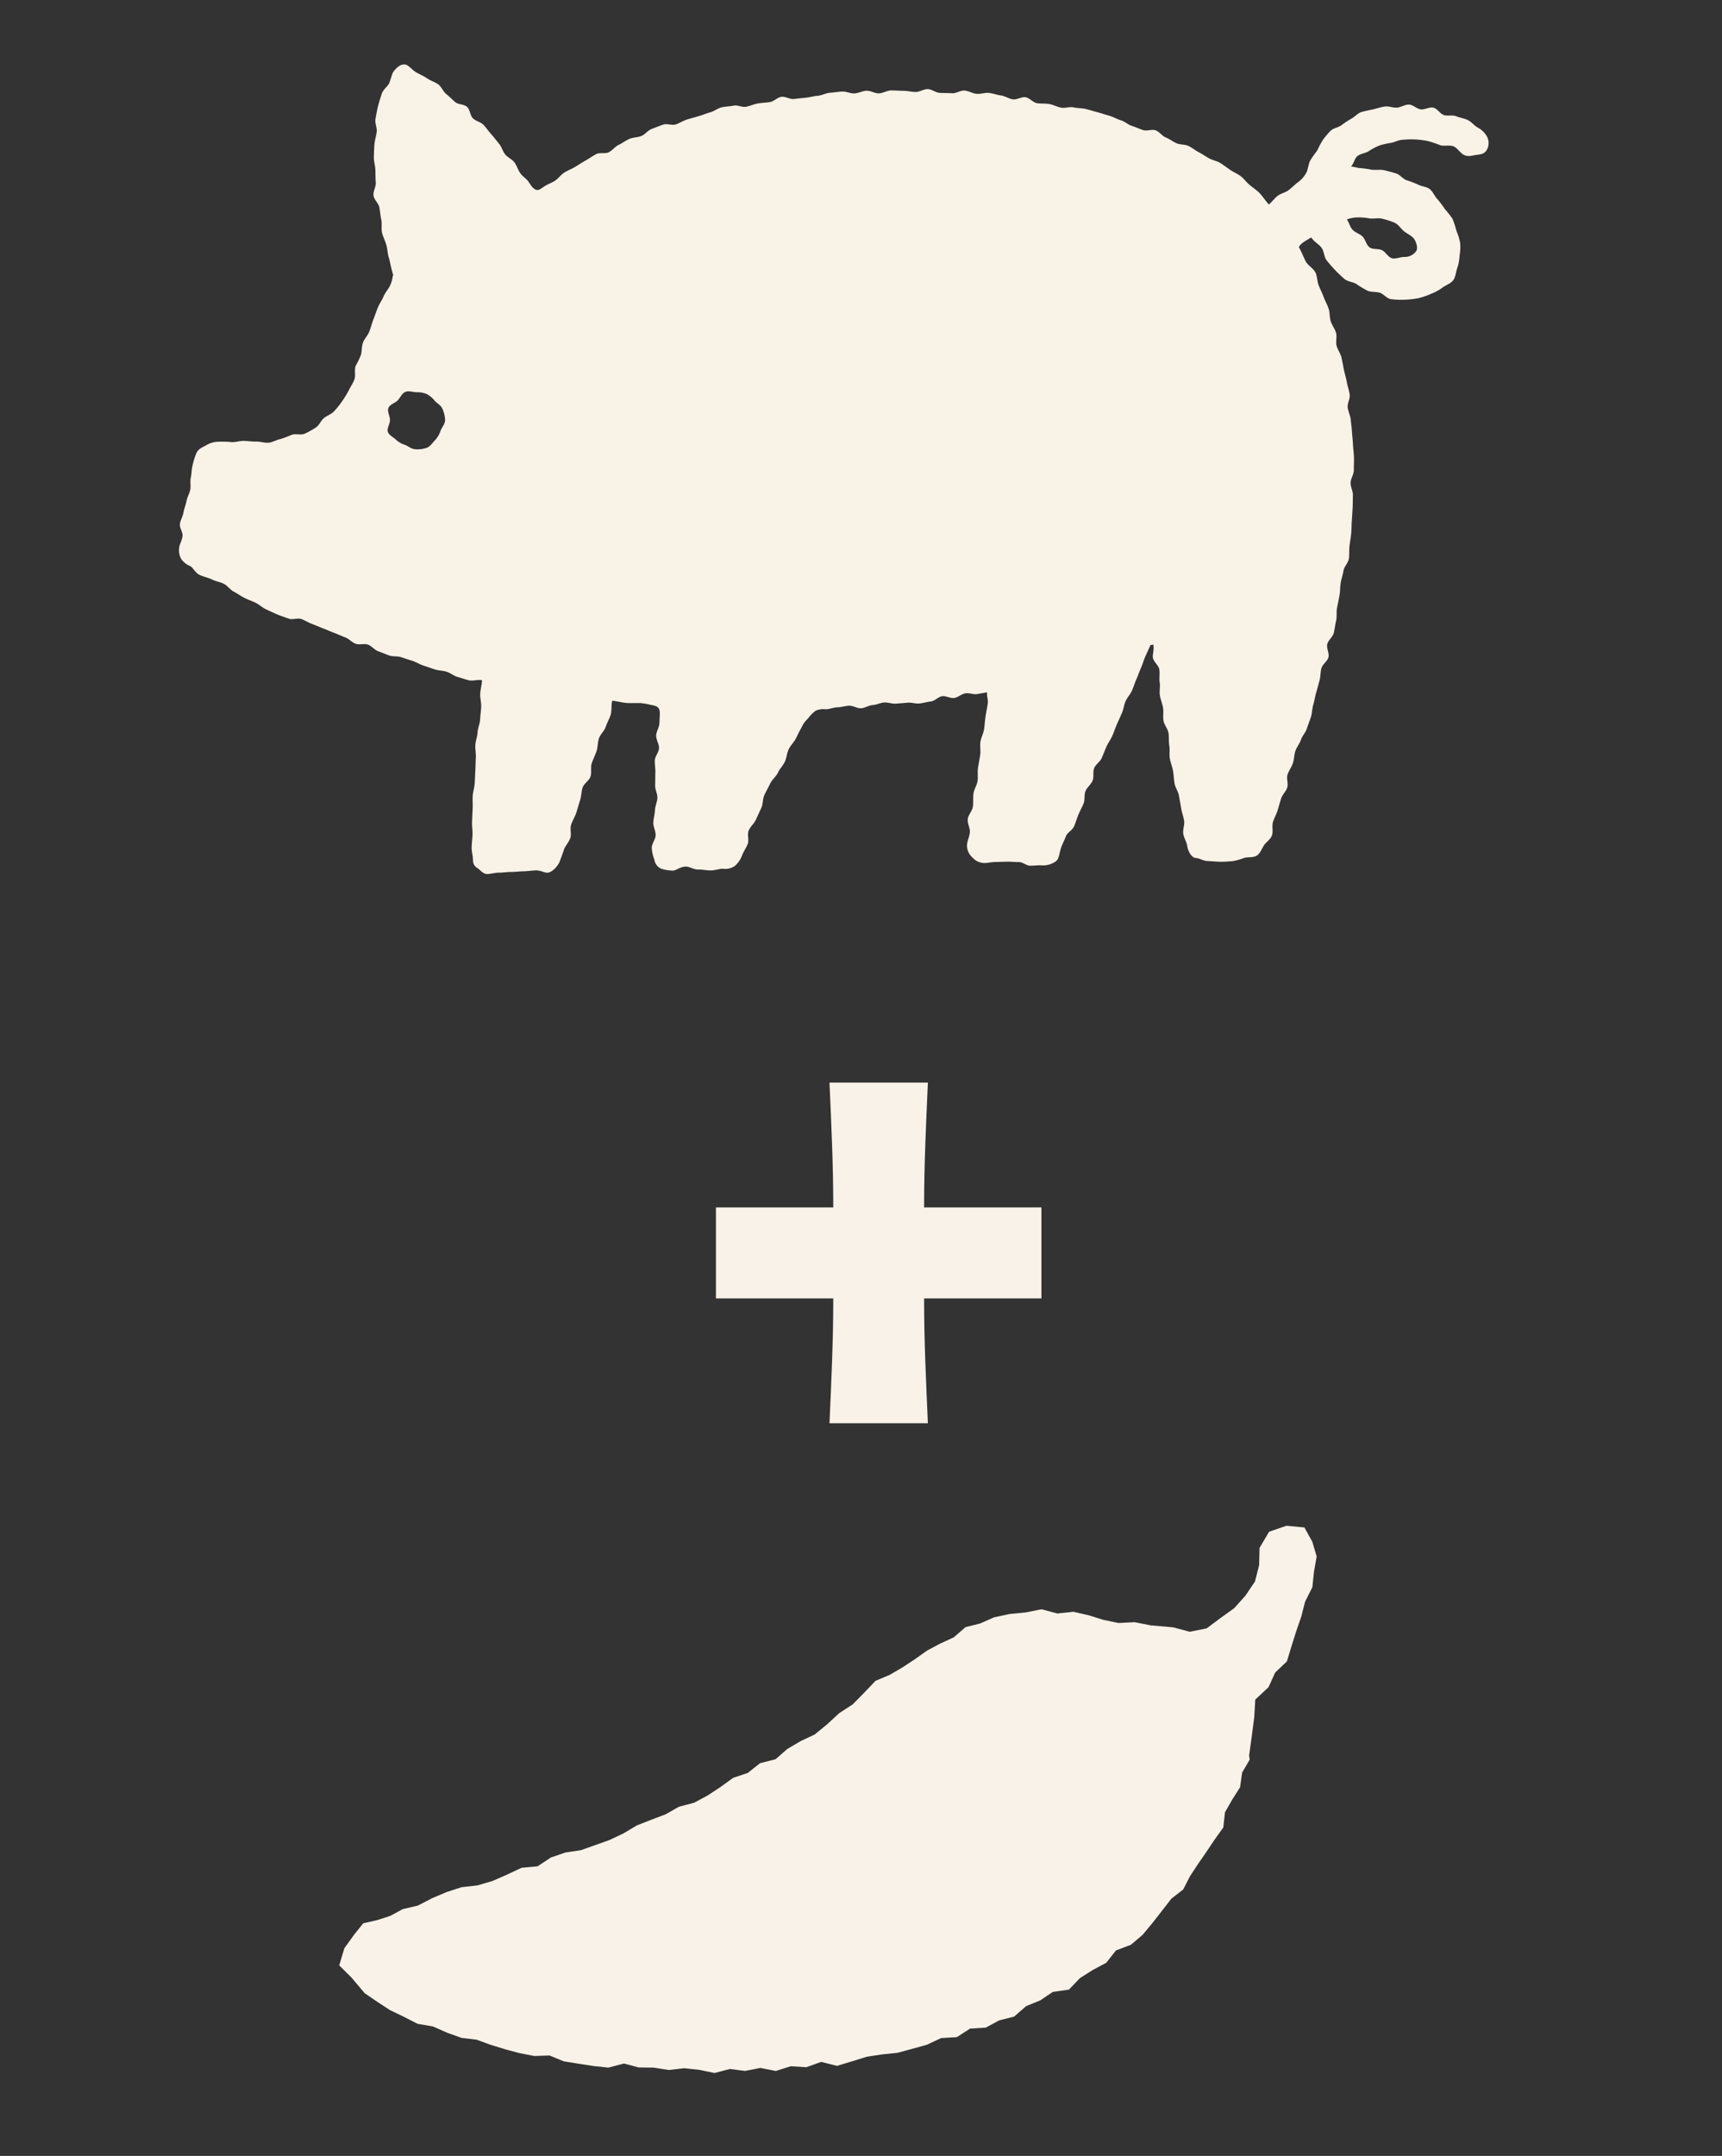 <svg xmlns="http://www.w3.org/2000/svg" xmlns:xlink="http://www.w3.org/1999/xlink" width="481" height="602" viewBox="0 0 481 602"><rect x="0" y="0" width="481" height="602" fill="#333333" stroke="none"/><defs><clipPath id="a"><rect width="602" height="481" transform="translate(12127.5 4698) rotate(90)" fill="#f45243"/></clipPath></defs><g transform="translate(-11646.5 -4698)" clip-path="url(#a)"><g transform="translate(-48.738 -76.153)"><path d="M748.825,442.7c-1-.562-1.764-1.606-2.774-2.1s-2.216-.652-3.255-1.07c-1.055-.426-2.374-.009-3.442-.346s-1.87-1.823-2.965-2.069-2.4.624-3.51.48-2.161-1.3-3.289-1.333-2.249.776-3.38.847c-1.111.072-2.315-.48-3.44-.3-1.094.178-2.21.535-3.319.821a33.033,33.033,0,0,0-3.234.736c-1.037.386-1.845,1.382-2.8,1.872a25.259,25.259,0,0,0-2.73,1.818c-.905.622-2.192.781-3,1.517a26.187,26.187,0,0,0-2.173,2.578,28.705,28.705,0,0,0-1.575,2.984,28.221,28.221,0,0,0-1.924,2.718c-.481.972-.584,2.147-.984,3.211a8.112,8.112,0,0,1-2.609,2.994c-.857.685-1.641,1.485-2.522,2.139s-2.072.864-2.954,1.517-1.647,1.768-2.506,2.449c-.942-1.044-1.779-2.393-2.783-3.387-.837-.77-1.781-1.409-2.643-2.13s-1.544-1.723-2.44-2.4-1.986-1.108-2.911-1.744-1.828-1.332-2.781-1.927-2.153-.749-3.128-1.305-1.9-1.193-2.895-1.712-1.876-1.275-2.889-1.755-2.3-.3-3.326-.751-1.924-1.184-2.965-1.6-1.8-1.611-2.853-2-2.454.291-3.514-.072-2.072-.834-3.139-1.173-1.968-1.231-3.04-1.551c-1.1-.329-2.113-.963-3.211-1.269s-2.192-.688-3.3-.976-2.2-.652-3.31-.919-2.3-.2-3.414-.45-2.388.3-3.5.072-2.168-.8-3.288-1.01-2.3-.045-3.423-.237-2.084-1.485-3.209-1.655-2.4.743-3.532.59-2.181-.949-3.312-1.084-2.234-.6-3.368-.715-2.322.359-3.458.259-2.227-.836-3.363-.917-2.333.815-3.469.751-2.273-.057-3.411-.1-2.247-1.025-3.385-1.057-2.295.819-3.435.8-2.273-.327-3.413-.327-2.278-.115-3.418-.1-2.258.783-3.4.813-2.3-.772-3.437-.728-2.25.681-3.388.74-2.311-.584-3.447-.513-2.271.253-3.407.339-2.229.736-3.365.832-2.221.429-3.343.543-2.238.227-3.356.361-2.366-.76-3.482-.607-2.1,1.3-3.214,1.472-2.251.187-3.359.382-2.162.7-3.269.917-2.4-.548-3.506-.31-2.274.219-3.37.48-2.069,1.1-3.161,1.388-2.137.766-3.222,1.074-2.177.6-3.257.934-2.052,1.006-3.124,1.362-2.484-.318-3.548.062-2.133.8-3.189,1.2-1.845,1.541-2.893,1.973-2.3.354-3.337.811-1.962,1.186-2.989,1.668-1.773,1.56-2.788,2.067-2.524-.006-3.528.528-1.939,1.214-2.93,1.772-1.944,1.2-2.922,1.782-2.065.983-3.031,1.591-1.663,1.651-2.614,2.283-2.093.963-3.027,1.617c-1.221.857-1.678,1.154-2.379.849-.767-.331-1.239-1.065-1.9-2.084-.62-.953-1.733-1.553-2.377-2.483s-.964-2.113-1.636-3.024-1.9-1.367-2.6-2.256-.991-2.12-1.716-2.986-1.4-1.782-2.157-2.621-1.393-1.8-2.175-2.618-2.124-1.029-2.933-1.816-.832-2.457-1.667-3.215-2.423-.6-3.284-1.324-1.623-1.547-2.509-2.243-1.309-2.029-2.219-2.691-2.047-.982-2.981-1.609c-1.131-.76-2.236-1.212-3.126-1.727-1.289-.745-2.139-2.01-3.044-2.2-1.314-.272-2.366.739-3.234,1.776-.6.717-.738,1.916-1.3,3.323-.389.972-1.7,1.763-2.129,3.085-.367,1.139-.736,2.3-1.03,3.435-.3,1.159-.481,2.364-.707,3.52-.229,1.174.494,2.5.336,3.673s-.54,2.311-.63,3.491-.136,2.358-.158,3.544.376,2.347.417,3.533.013,2.347.112,3.531-.78,2.474-.626,3.652,1.432,2.164,1.637,3.336.29,2.334.538,3.5-.077,2.447.213,3.6.865,2.213,1.19,3.357.327,2.379.683,3.514c.43,1.36.554,2.767,1.285,4.993-.3-.185-.061,1.044-.958,2.905-.437.908-1.287,1.8-1.8,3-.433,1.008-1.134,1.99-1.6,3.119-.43,1.059-.8,2.188-1.228,3.289s-.714,2.262-1.125,3.336c-.435,1.137-1.377,2.033-1.764,3.07-.452,1.208-.264,2.559-.617,3.522-.595,1.628-1.336,2.71-1.5,3.185-.329,1.108.1,2.517-.3,3.624-.4,1.089-1.12,2.1-1.625,3.158a28.478,28.478,0,0,1-1.854,3,23.531,23.531,0,0,1-2.184,2.723c-.743.847-1.948,1.174-2.864,1.925-.857.7-1.3,2.075-2.335,2.678a24.533,24.533,0,0,1-3.058,1.687c-1.008.412-2.359-.059-3.514.259a31.912,31.912,0,0,1-3.222,1.222c-1.07.184-2.155.908-3.341,1.016-1.087.1-2.276-.346-3.466-.316-1.094.028-2.236-.163-3.42-.195-1.1-.032-2.273.426-3.453.339a26.264,26.264,0,0,0-3.581-.1,6.69,6.69,0,0,0-3.3.876c-.96.594-2.28.953-2.9,2.264a20.738,20.738,0,0,0-1.125,3.639c-.264,1.065-.215,2.215-.459,3.285s.075,2.266-.149,3.342-.837,2.061-1.041,3.142-.657,2.111-.843,3.194-.832,2.094-1,3.179.872,2.36.723,3.448c-.185,1.364-.881,2.381-.944,3.3a4.977,4.977,0,0,0,.641,3.162,5.862,5.862,0,0,0,2.486,1.912c.791.443,1.333,1.8,2.522,2.4,1.151.577,2.475.792,3.629,1.362,1.024.5,2.218.656,3.234,1.178s1.737,1.647,2.748,2.175,1.951,1.21,2.965,1.734,2.12.868,3.139,1.377,1.9,1.352,2.933,1.835,2.083.98,3.13,1.424,2.164.785,3.231,1.18c1.05.389,2.456-.28,3.486.1,1.048.39,2,1.008,3.032,1.39,1.046.388,2.054.853,3.082,1.235,1.046.388,2.049.872,3.077,1.252,1.046.386,2.049.87,3.078,1.248,1.048.384,1.867,1.405,2.9,1.78,1.05.382,2.4-.13,3.433.24s1.843,1.491,2.88,1.857,2.067.821,3.1,1.18,2.287.128,3.328.482,2.1.683,3.148,1.027,2.019.974,3.067,1.309,2.091.736,3.143,1.061,2.2.327,3.257.639,1.977,1.146,3.038,1.445,2.111.666,3.174.951,2.658-.276,3.728-.006c-.035,1.142-.463,2.64-.512,3.87-.046,1.154.33,2.362.273,3.578-.055,1.161-.237,2.345-.3,3.554-.061,1.169-.641,2.33-.7,3.531-.064,1.174-.56,2.336-.628,3.531s.2,2.391.13,3.582-.066,2.383-.134,3.571-.112,2.385-.178,3.569c-.068,1.2-.492,2.372-.556,3.552-.064,1.2.042,2.407-.018,3.582-.061,1.211-.11,2.406-.163,3.571-.057,1.22.171,2.426.127,3.584-.048,1.229-.209,2.419-.242,3.565-.035,1.245.384,2.446.371,3.571a2.515,2.515,0,0,0,1.375,2.321c.766.581,1.472,1.566,2.608,1.581.839.011,2.023-.392,3.381-.388,1.046,0,2.2-.2,3.381-.2,1.122-.008,2.265-.159,3.385-.18,1.191-.023,2.329-.21,3.376-.253,1.36-.055,2.587.745,3.42.643,1.239-.151,2.814-1.863,3.306-3.139.259-.668.679-1.835,1.217-3.382.343-.989,1.318-1.923,1.749-3.191.362-1.057-.173-2.532.237-3.743.365-1.086,1.032-2.126,1.428-3.308.371-1.106.661-2.281,1.05-3.45.375-1.12.334-2.413.72-3.571.378-1.131,1.81-1.9,2.192-3.051s-.026-2.568.354-3.709.949-2.232,1.324-3.363c.385-1.161.31-2.466.683-3.586.389-1.173,1.5-2.062,1.867-3.168.395-1.191,1.015-2.253,1.375-3.338.406-1.218.138-2.966.488-4.017,1.252.087,2.785.558,4.066.63,1.25.07,2.521-.025,3.805.026a18.675,18.675,0,0,1,3.012.535c1.3.2,2.234.513,2.37,1.848.075.74-.042,1.808-.083,3.185-.037,1.211-.874,2.342-.912,3.461-.042,1.208.835,2.406.791,3.531-.048,1.2-1.122,2.309-1.169,3.438-.051,1.188.2,2.359.147,3.5-.053,1.173,0,2.336-.055,3.491s.674,2.343.622,3.512c-.051,1.141-.639,2.268-.688,3.454-.046,1.129-.4,2.273-.444,3.47-.04,1.122.681,2.305.642,3.51-.037,1.12-1.046,2.249-1.079,3.457a10.012,10.012,0,0,0,.729,3.291,3.254,3.254,0,0,0,1.979,2.6,11.684,11.684,0,0,0,3.28.49c.74.01,1.983-1.087,3.453-1.122,1.078-.026,2.295.855,3.49.827s2.4.263,3.477.252c1.47-.017,2.711-.526,3.448-.473a4.647,4.647,0,0,0,3.323-.766,6.889,6.889,0,0,0,2.017-2.9c.413-1.076,1.125-2.071,1.6-3.221.442-1.082-.195-2.68.286-3.805.464-1.088,1.531-1.924,2.021-3.034.483-1.091,1-2.177,1.5-3.272s.36-2.508.861-3.591c.51-1.1,1.125-2.148,1.628-3.217.523-1.112,1.615-1.91,2.118-2.962.54-1.129,1.432-2.026,1.931-3.056.56-1.155.593-2.495,1.083-3.491.6-1.218,1.544-2.086,2-3,1-2.012.773-1.6,1.634-3.176a7.394,7.394,0,0,1,1.757-2.428,10.592,10.592,0,0,1,2.129-2.19,5.447,5.447,0,0,1,2.873-.416c1.1-.019,2.181-.524,3.262-.554,1.1-.03,2.175-.4,3.259-.442s2.223.771,3.306.719,2.153-.825,3.236-.891,2.148-.649,3.231-.728,2.219.414,3.3.321,2.177-.163,3.257-.268,2.232.34,3.31.219,2.157-.435,3.236-.571,2.034-1.309,3.11-1.458,2.291.656,3.365.49,2.036-1.11,3.108-1.29,2.274.4,3.345.2,1.663-.28,2.732-.49c-.151,1.152.347,1.946.173,3.177-.165,1.165-.433,2.349-.615,3.567-.173,1.177-.233,2.393-.417,3.6-.18,1.184-.822,2.3-1.008,3.506s.114,2.466-.07,3.663-.428,2.387-.609,3.576c-.184,1.207.051,2.472-.125,3.658-.18,1.216-.969,2.321-1.138,3.5-.176,1.227-.007,2.476-.164,3.644-.167,1.241-1.289,2.317-1.426,3.471-.152,1.263.685,2.583.575,3.718-.127,1.3-.736,2.464-.8,3.557a4.5,4.5,0,0,0,1.6,3.561,4.371,4.371,0,0,0,3.376,1.466c.661.025,1.771-.261,3.137-.284.962-.017,2.036-.057,3.15-.081,1.044-.023,2.126.119,3.17.1,1.12-.021,2.214,1.025,3.176,1.019,1.366-.01,2.453-.153,3.11-.1a6.174,6.174,0,0,0,4.117-1.133c.947-.7.916-2.256,1.492-3.906.312-.893.868-1.935,1.353-3.172.376-.966,1.8-1.606,2.267-2.748.406-1,.727-2.1,1.189-3.208.422-1.01.969-2.014,1.43-3.1.433-1.02.1-2.425.556-3.5.441-1.025,1.492-1.8,1.953-2.867.446-1.031.009-2.491.47-3.552.451-1.036,1.643-1.746,2.1-2.8s.853-2.114,1.314-3.164,1.175-1.975,1.636-3.019.813-2.15,1.274-3.191.929-2.1,1.388-3.136c.47-1.059.578-2.273,1.035-3.306.474-1.065,1.32-1.935,1.777-2.96.476-1.072.8-2.186,1.248-3.2.479-1.08.839-2.177,1.285-3.181.488-1.1.789-2.222,1.226-3.21.5-1.122.991-2.162,1.412-3.117.187-.053.6-.125.791-.18.316,1.472-.246,2.64-.1,3.654.18,1.2,1.625,2.171,1.8,3.325.184,1.2-.086,2.446.1,3.6.189,1.193-.142,2.457.048,3.614.195,1.191.7,2.311.888,3.47.2,1.186-.073,2.444.123,3.6.2,1.182,1.18,2.211,1.382,3.376s.028,2.419.233,3.588-.048,2.421.156,3.59.683,2.283.888,3.457.231,2.36.435,3.539c.2,1.158,1.026,2.213,1.226,3.4.2,1.156.413,2.323.611,3.51.193,1.154.631,2.281.824,3.47.187,1.155-.417,2.464-.228,3.662.182,1.154.925,2.235,1.111,3.434.22,1.434,1.1,2.981,2.133,3.28,1.224.047,2.306.819,3.435.876,1.232.062,2.408.161,3.526.2,1.247.042,2.423-.1,3.528-.149a17.757,17.757,0,0,0,3.372-.949c1.21-.271,2.475,0,3.44-.624s1.305-1.819,2.019-2.9c.595-.9,1.825-1.57,2.25-2.858.323-1.114-.1-2.466.228-3.573s.947-2.133,1.289-3.238.639-2.23.986-3.332,1.366-1.982,1.718-3.083-.273-2.54.085-3.641,1.132-2.058,1.49-3.157.343-2.328.7-3.425,1.2-2.029,1.56-3.128,1.283-2,1.636-3.1.8-2.169,1.151-3.27.318-2.332.659-3.435.477-2.273.811-3.38.6-2.234.923-3.344.227-2.341.541-3.457,1.659-1.921,1.959-3.039-.615-2.569-.328-3.692,1.544-1.982,1.814-3.111.4-2.324.659-3.467.018-2.408.257-3.554.457-2.3.679-3.452.136-2.36.34-3.516.6-2.271.786-3.429,1.338-2.171,1.5-3.332.029-2.379.172-3.543.354-2.334.474-3.5.07-2.364.169-3.533.149-2.353.224-3.524.033-2.356.083-3.529-.668-2.37-.644-3.544.9-2.336.9-3.51.07-2.358.042-3.533-.216-2.349-.27-3.522-.193-2.345-.275-3.518-.24-2.338-.35-3.508-.714-2.277-.854-3.444.714-2.47.545-3.633-.591-2.292-.789-3.452-.586-2.281-.813-3.435-.435-2.309-.694-3.457-1.076-2.141-1.362-3.279.162-2.479-.156-3.61-1.134-2.1-1.481-3.225-.208-2.4-.584-3.518-.977-2.139-1.38-3.242-.953-2.139-1.386-3.232-.387-2.387-.848-3.469c-.553-1.292-2.173-2.043-2.8-3.279s-1.223-2.773-1.913-3.974c.821-1.326,2.159-1.823,3.469-2.686.9,1.392,2.113,1.787,2.943,2.99.681.987.65,2.538,1.386,3.45.753.929,1.555,1.874,2.372,2.71a34.336,34.336,0,0,0,2.612,2.483c.911.753,2.354.777,3.341,1.405a25.71,25.71,0,0,0,3,1.816c1.05.48,2.319.252,3.453.586,1.094.322,1.994,1.632,3.172,1.806a23.275,23.275,0,0,0,3.864.155,24.908,24.908,0,0,0,3.835-.435,21.656,21.656,0,0,0,3.64-1.271,12.836,12.836,0,0,0,3.038-1.677c.962-.7,2.284-1.116,2.989-2.028.719-.932.738-2.389,1.173-3.486a13.315,13.315,0,0,0,.624-3.435,14.063,14.063,0,0,0,.162-3.489,15.634,15.634,0,0,0-1.015-3.342,30.749,30.749,0,0,0-1.09-3.365,24.061,24.061,0,0,0-2.157-2.761,23.056,23.056,0,0,0-2.08-2.767c-.813-.849-1.265-2.137-2.177-2.841s-2.291-.707-3.3-1.28a28.171,28.171,0,0,0-3.192-1.2c-1.048-.439-1.854-1.568-2.968-1.91-1.083-.331-2.2-.634-3.343-.883-1.105-.242-2.315.032-3.466-.144a28.677,28.677,0,0,0-3.086-.437c-.947-.049-1.439-.344-2.6-.424.96-1.2.914-2.137,1.683-2.839.885-.806,2.217-.838,3.185-1.422a16.7,16.7,0,0,1,2.959-1.589,19.048,19.048,0,0,1,3.271-.758c1.113-.2,2.161-.832,3.328-.874a23.669,23.669,0,0,1,7.115.373,34.357,34.357,0,0,1,3.394,1.146c1.138.333,2.564-.132,3.679.316,1.1.441,1.819,1.833,2.9,2.377,1.3.662,2.537.112,3.523,0,1.2-.136,2.295-.253,2.926-1.481a3.841,3.841,0,0,0,.018-3.594A6.174,6.174,0,0,0,748.825,442.7Zm-296.761,89.8c-1.076-.023-1.86-.772-2.772-1.167a6.9,6.9,0,0,1-2.574-1.4c-.707-.751-1.973-1.258-2.355-2.266-.358-.947.6-2.207.591-3.317-.007-1.144-.82-2.385-.433-3.368.4-1.031,1.825-1.345,2.574-2.109s1.16-1.98,2.164-2.387c.96-.388,2.063.081,3.172.1a6.792,6.792,0,0,1,2.847.528,7.276,7.276,0,0,1,2.218,1.9c.72.755,1.7,1.212,2.1,2.194a8.3,8.3,0,0,1,.762,3.068c0,1.137-.839,1.99-1.245,2.975a7.508,7.508,0,0,1-1.509,2.667c-.758.76-1.36,1.772-2.359,2.181A7.993,7.993,0,0,1,452.064,532.506Zm278.99-58.675c.7,1.053,1.028,2.64.571,3.31a3.919,3.919,0,0,1-3.216,1.674c-1.189-.047-2.449.624-3.519.374-1.138-.267-1.83-1.8-2.849-2.271-1.041-.482-2.526-.115-3.462-.789s-1.136-2.218-1.977-3.037c-.808-.791-2.129-1.084-2.878-2-.718-.878-.8-1.78-1.481-2.754a9.169,9.169,0,0,1,3-.567,16.873,16.873,0,0,1,3.44.3c1.166.125,2.39-.233,3.534.093a20.908,20.908,0,0,1,3.387,1.108c1.112.535,1.761,1.717,2.664,2.421C729.268,472.463,730.429,472.887,731.054,473.831Z" transform="translate(11359.214 4367.095)" fill="#f8f2e7"/><path d="M204.631,0,199.8,1.436,195.932,4.8l-.787,5.177,1.69,4.5.646,4.69-1,4.683-1.6,4.408L192.389,32.2l-2.523,4.158L185.853,39l-4.748.589L175,41.443l-4.42.846-4.1,1.9-4.22.768-4.284.349-4.363.7-3.974,2.118-4.529.57-3.777,2.47-3.98,2.077-3.737,2.529-2.924,3.019-3.394,2.47-2,3.894-2.842,3.01-2.665,3.182-2.249,3.507-2.359,3.415-2.549,3.3L109.582,84.6l-1.68,4.251-1.744,4.207-2.592,3.7-1.938,4.108-2.18,3.979-2.955,3.2-2.621,3.414-1.979,3.9-3.6,2.639-2.14,3.787-3.3,2.834-2.3,3.679-2.464,3.555-2.753,3.3-3.488,2.6-2.675,3.377-3.147,2.91-3.112,2.938-2.622,3.463-2.913,3.166-3.2,2.848-3.211,2.835-3.74,2.2L44,164.293l-2.523,3.673-3.992,2.052-3.026,3.263-3.1,3.172-3.44,2.736-3.923,2.119-3.372,2.826-3.129,3.126-2.9,3.381-3.6,2.553-2.462,2.995L5.6,198.653l-3.322,2.32-1.165,3.881L0,209.4l.463,4.975L5,216.284l4.956,2.626,4.159.912,4.2.824,4.276.277,4.285.381,4.276-.928,4.294.142,4.291-.169,4.09-1.117L48,219.1l4.166-.366,4.154-.505,4.113-.8,3.936-1.737,4.271.032,4.089-.937,4.087-.954,4.041-1.153,3.62-2.693,4.2-.52,3.917-1.528,4.159-.963,3.8-2.069,4.1-1.167,4.258-.768,3.561-2.653,4.152-1.095,3.638-2.369,4.3-.823,3.42-2.809,4.09-1.352,3.307-2.942,4.506-.624,3.4-2.731,3.359-2.752,3.683-2.185,3.808-2.007,3.437-2.594,3.41-2.626,2.975-3.2,3.968-1.887,2.532-3.594,3.947-1.883,2.742-3.3,3.458-2.523,2.019-3.973,3.036-2.946,2.389-3.526,3.924-2.277,1.64-4.108,2.467-3.454,2.753-3.288,1.23-4.22,3.293-3.051,1.985-3.806,1.313-4.109,1.181-4.126,1.162-4.1,2.1-3.642.382-4.148.8-4.007.9-3.99.838-4.025.983-4.068-1.153-4.1.551-4.044.734-4.029-1-4.032.611-4.107-.579-.984-1.315-5.233L211.487,54.4l-1.58-4.7,2.129-4.582.2-4.5L214.1,36.5l-.4-4.449-.343-4.337-.218-4.306-.576-4.266.378-4.482-1.2-4.18-.91-4.254-2.664-3.351Z" transform="translate(11869.869 5124.009) rotate(22)" fill="#f8f2e8"/><path d="M69.839-66.162c-.529-11.981-1.057-23.053-1.057-34.852h32.771v-25.413H68.782c0-11.8.529-22.872,1.057-34.852H42.354c.529,11.8,1.057,23.053,1.057,34.852H10.64v25.413H43.411c0,11.8-.529,23.053-1.057,34.852Z" transform="translate(11884.58 5237.729)" fill="#f8f2e8"/></g></g></svg>